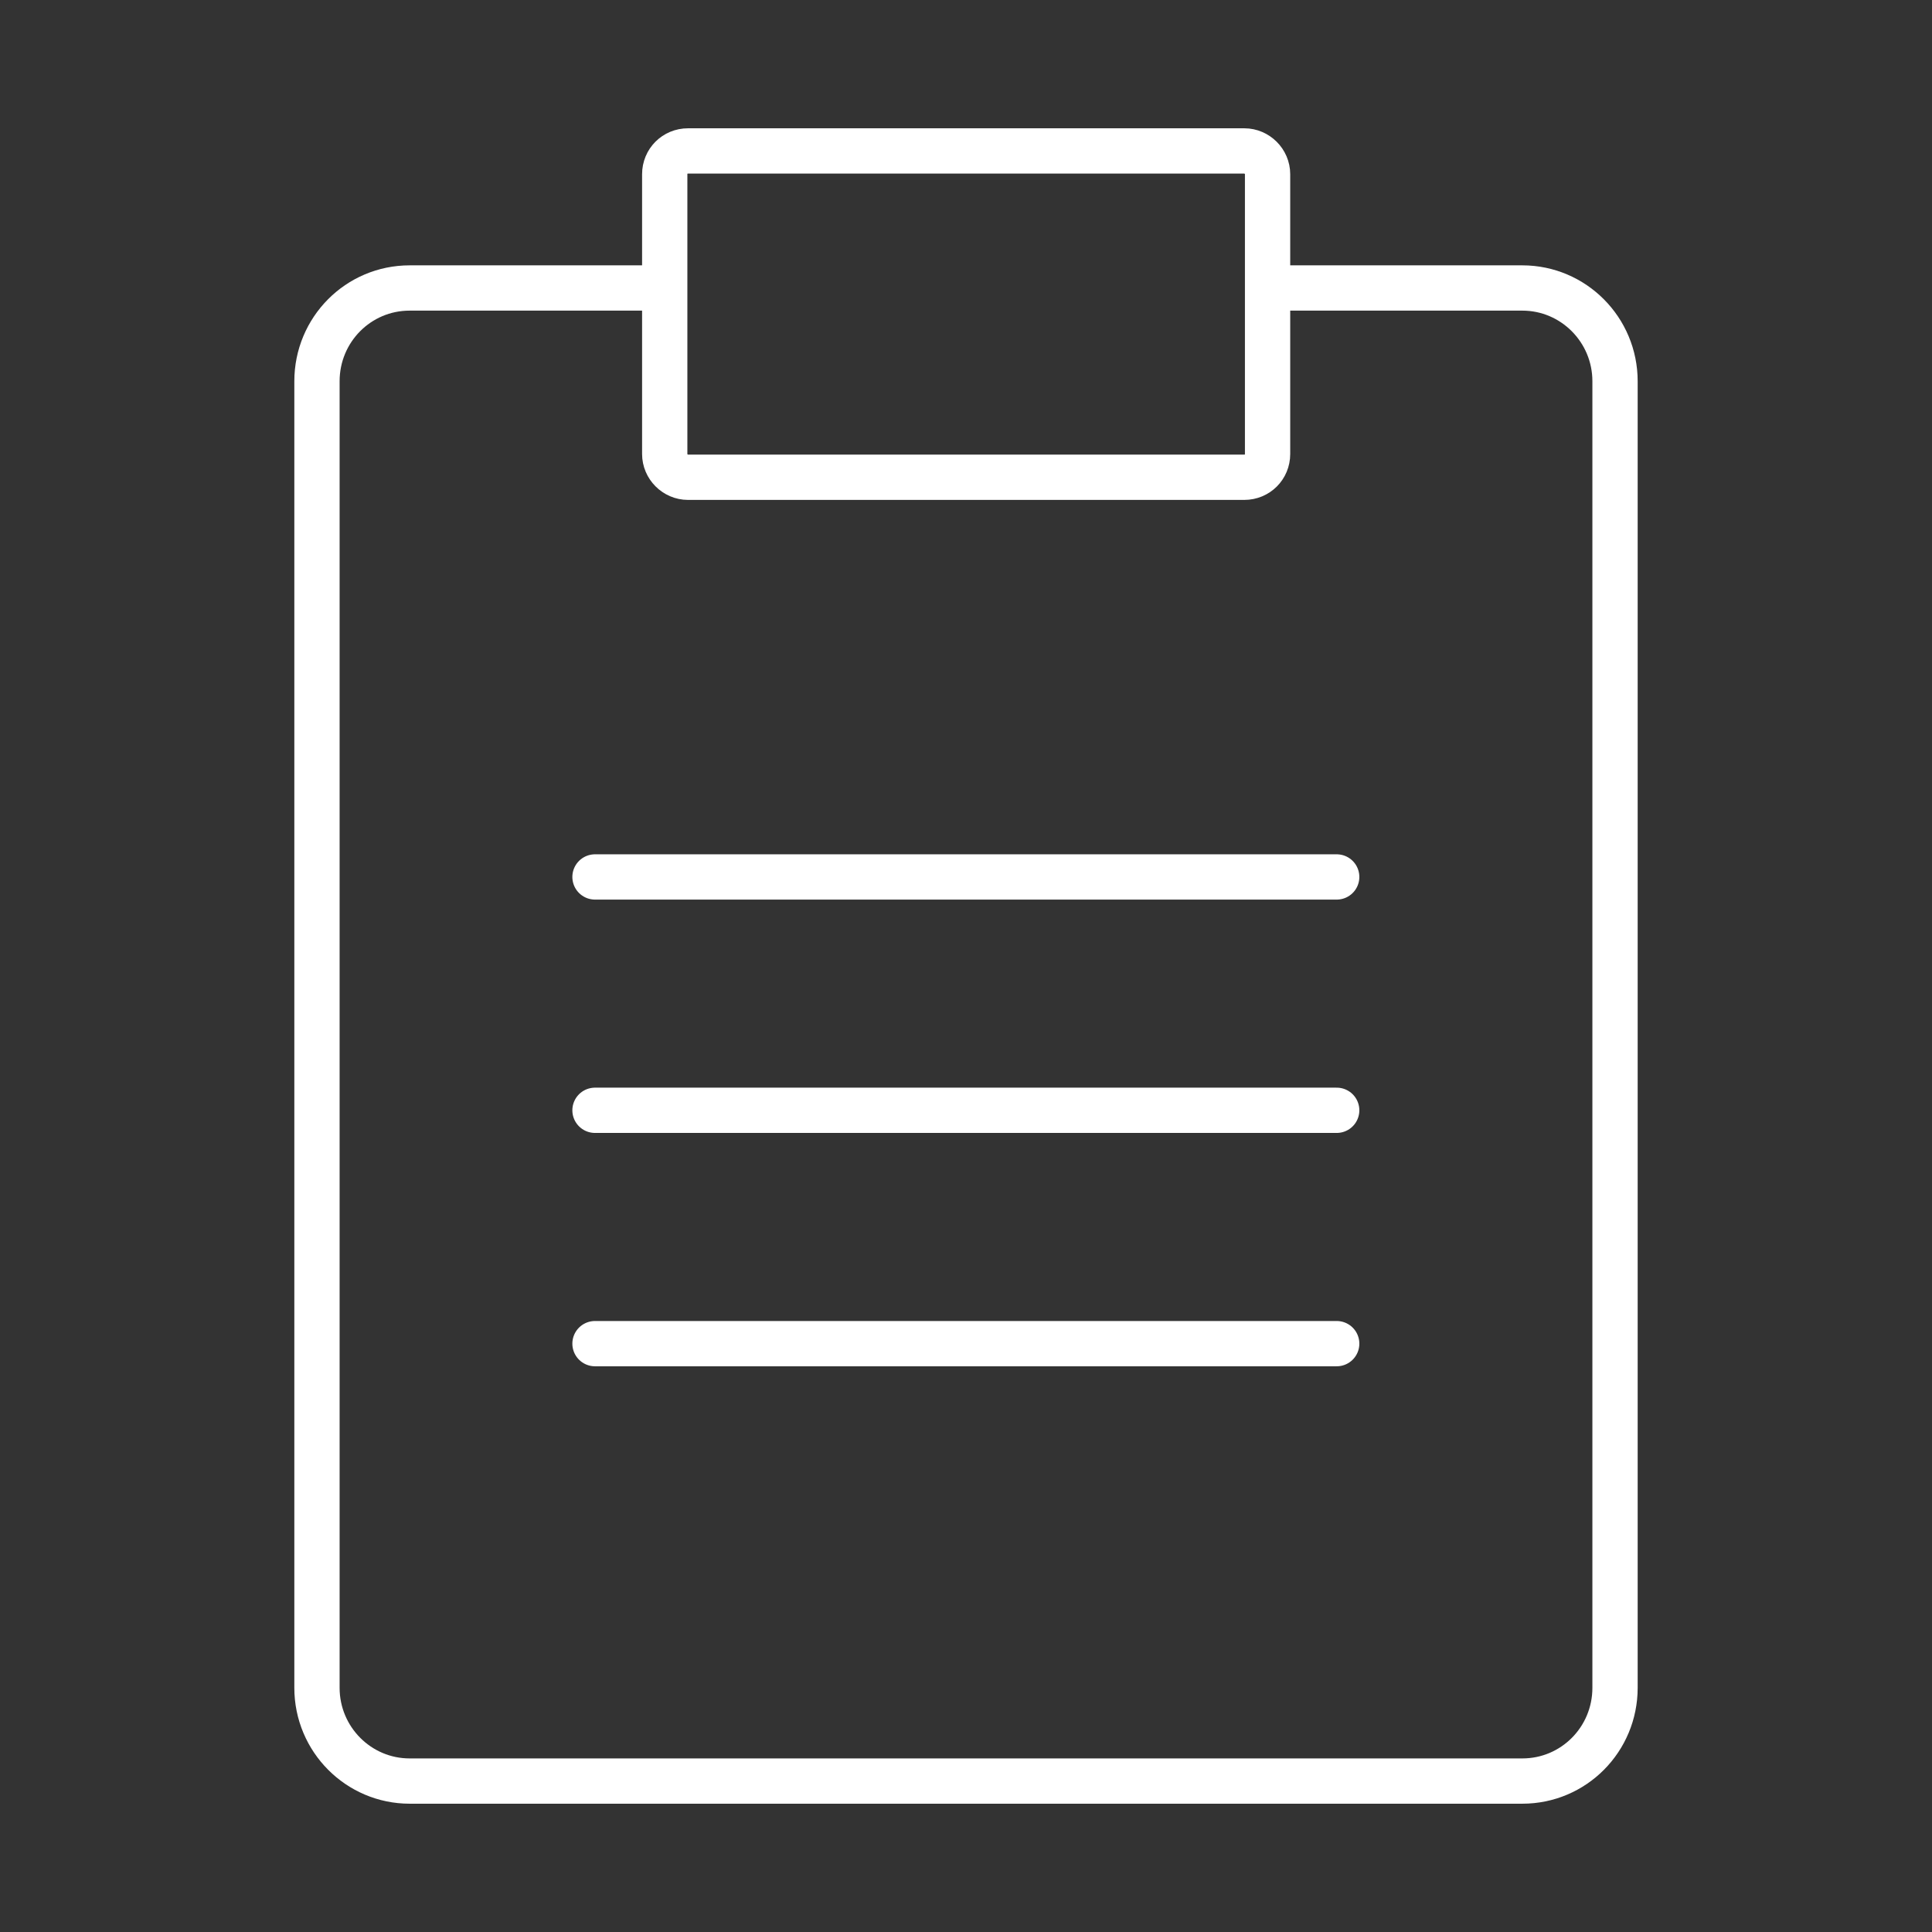 <?xml version="1.0" encoding="UTF-8"?>
<svg id="Icon" xmlns="http://www.w3.org/2000/svg" width="64" height="64" viewBox="0 0 64 64">
  <rect x="0" y="0" width="64" height="64" fill="#333333" stroke="none"/>
  <path d="M22.02,9.54h-8.45c-1.7,0-3.07,1.38-3.07,3.09v43.28c0,1.71,1.38,3.09,3.07,3.09h36.86c1.7,0,3.07-1.38,3.07-3.09V12.63c0-1.71-1.38-3.09-3.07-3.09h-8.45" fill="none" stroke="#fff" stroke-width="1.5"/>
  <path d="M22.02,5.77c0-.43.34-.77.77-.77h18.43c.42,0,.77.35.77.77v9.27c0,.43-.34.77-.77.77h-18.43c-.42,0-.77-.35-.77-.77V5.77Z" fill="none" stroke="#fff" stroke-width="1.5"/>
  <path d="M19.71,29.05h24.57" fill="none" stroke="#fff" stroke-linecap="round" stroke-width="1.5"/>
  <path d="M19.71,36.78h24.57" fill="none" stroke="#fff" stroke-linecap="round" stroke-width="1.5"/>
  <path d="M19.71,44.51h24.57" fill="none" stroke="#fff" stroke-linecap="round" stroke-width="1.5"/>
</svg>